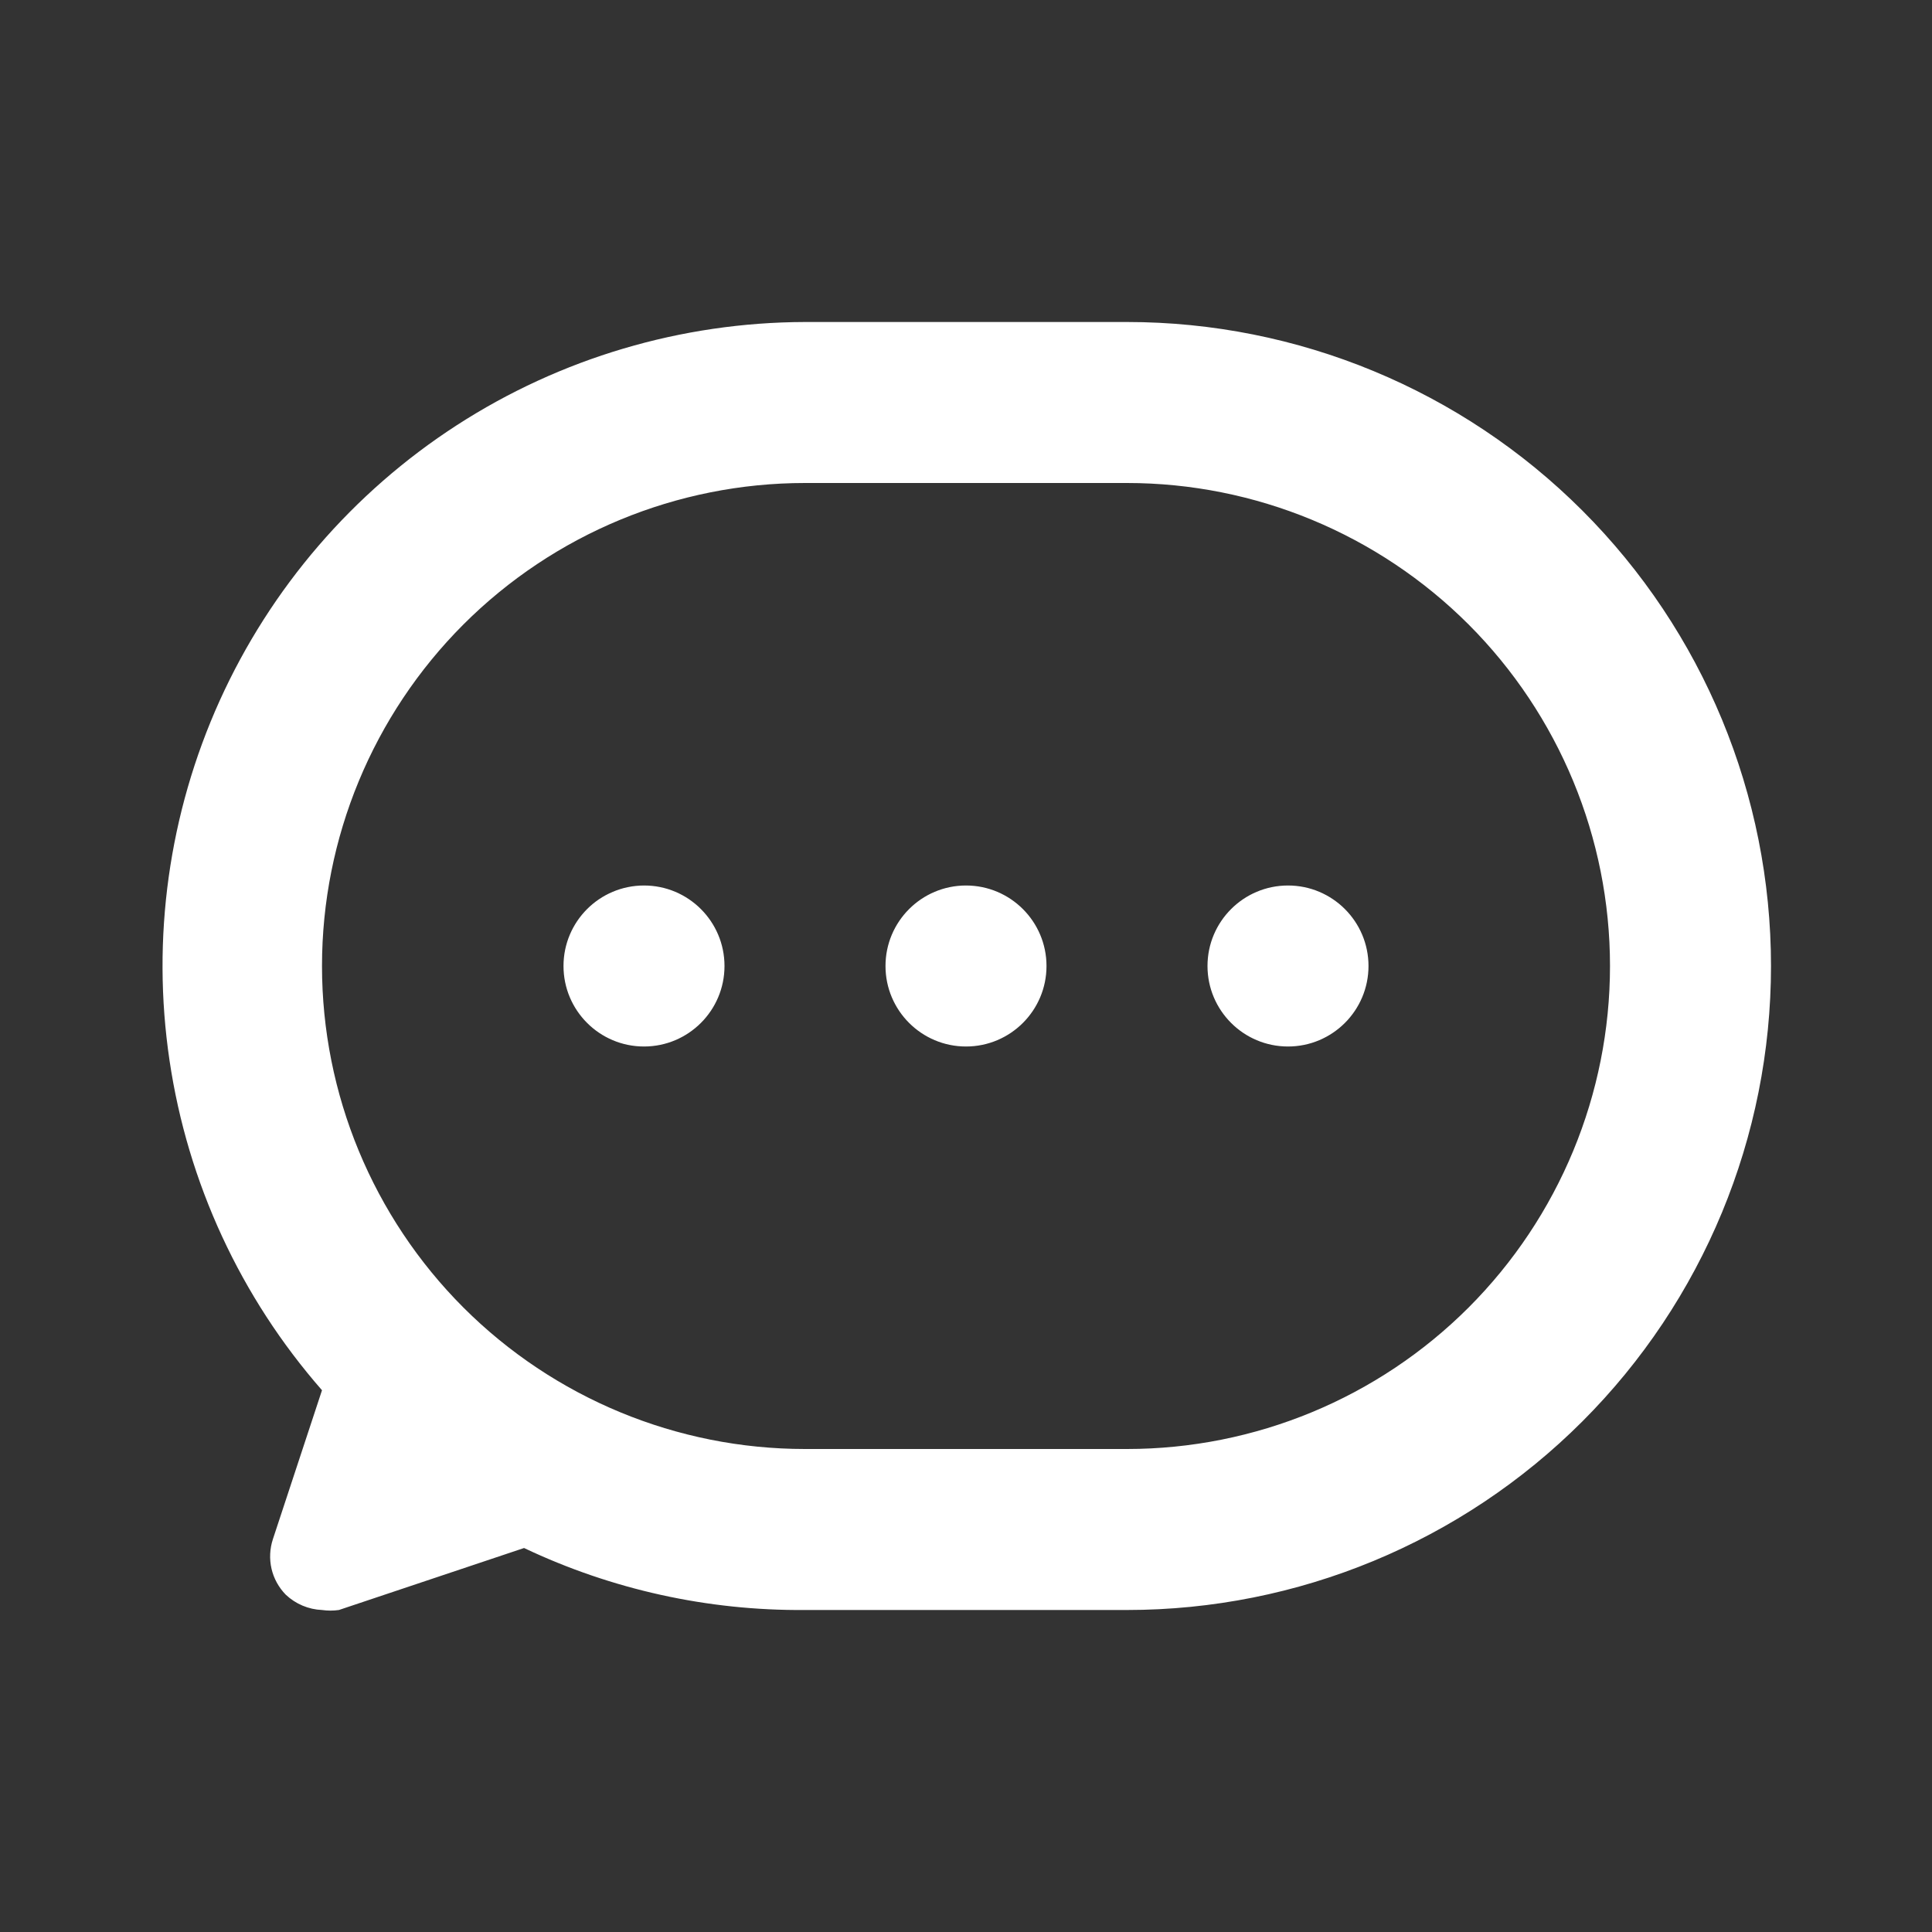 <svg width="24" height="24" viewBox="0 0 24 24" fill="none" xmlns="http://www.w3.org/2000/svg">
<rect x="0" y="0" width="24" height="24" fill="#333333" stroke="none"/>
<path fill-rule="evenodd" clip-rule="evenodd" d="M10 4H14C16.122 4 18.157 4.843 19.657 6.343C21.157 7.843 22 9.878 22 12C22 14.122 21.157 16.157 19.657 17.657C18.157 19.157 16.122 20 14 20H10C8.794 20.01 7.6 19.747 6.51 19.23L4.21 20C4.14 20.01 4.07 20.01 4 20C3.832 19.993 3.672 19.925 3.55 19.81C3.463 19.721 3.401 19.609 3.373 19.488C3.345 19.366 3.351 19.239 3.39 19.12L4 17.27C2.989 16.115 2.331 14.693 2.106 13.174C1.88 11.655 2.097 10.103 2.729 8.704C3.362 7.305 4.384 6.117 5.673 5.283C6.962 4.449 8.465 4.004 10 4ZM10 18H14C15.591 18 17.117 17.368 18.243 16.243C19.368 15.117 20 13.591 20 12C20 10.409 19.368 8.883 18.243 7.757C17.117 6.632 15.591 6 14 6H10C8.409 6 6.883 6.632 5.757 7.757C4.632 8.883 4 10.409 4 12C4 13.591 4.632 15.117 5.757 16.243C6.883 17.368 8.409 18 10 18ZM9 12C9 12.552 8.552 13 8 13C7.448 13 7 12.552 7 12C7 11.448 7.448 11 8 11C8.552 11 9 11.448 9 12ZM13 12C13 12.552 12.552 13 12 13C11.448 13 11 12.552 11 12C11 11.448 11.448 11 12 11C12.552 11 13 11.448 13 12ZM16 13C16.552 13 17 12.552 17 12C17 11.448 16.552 11 16 11C15.448 11 15 11.448 15 12C15 12.552 15.448 13 16 13Z" fill="white"/>
</svg>
